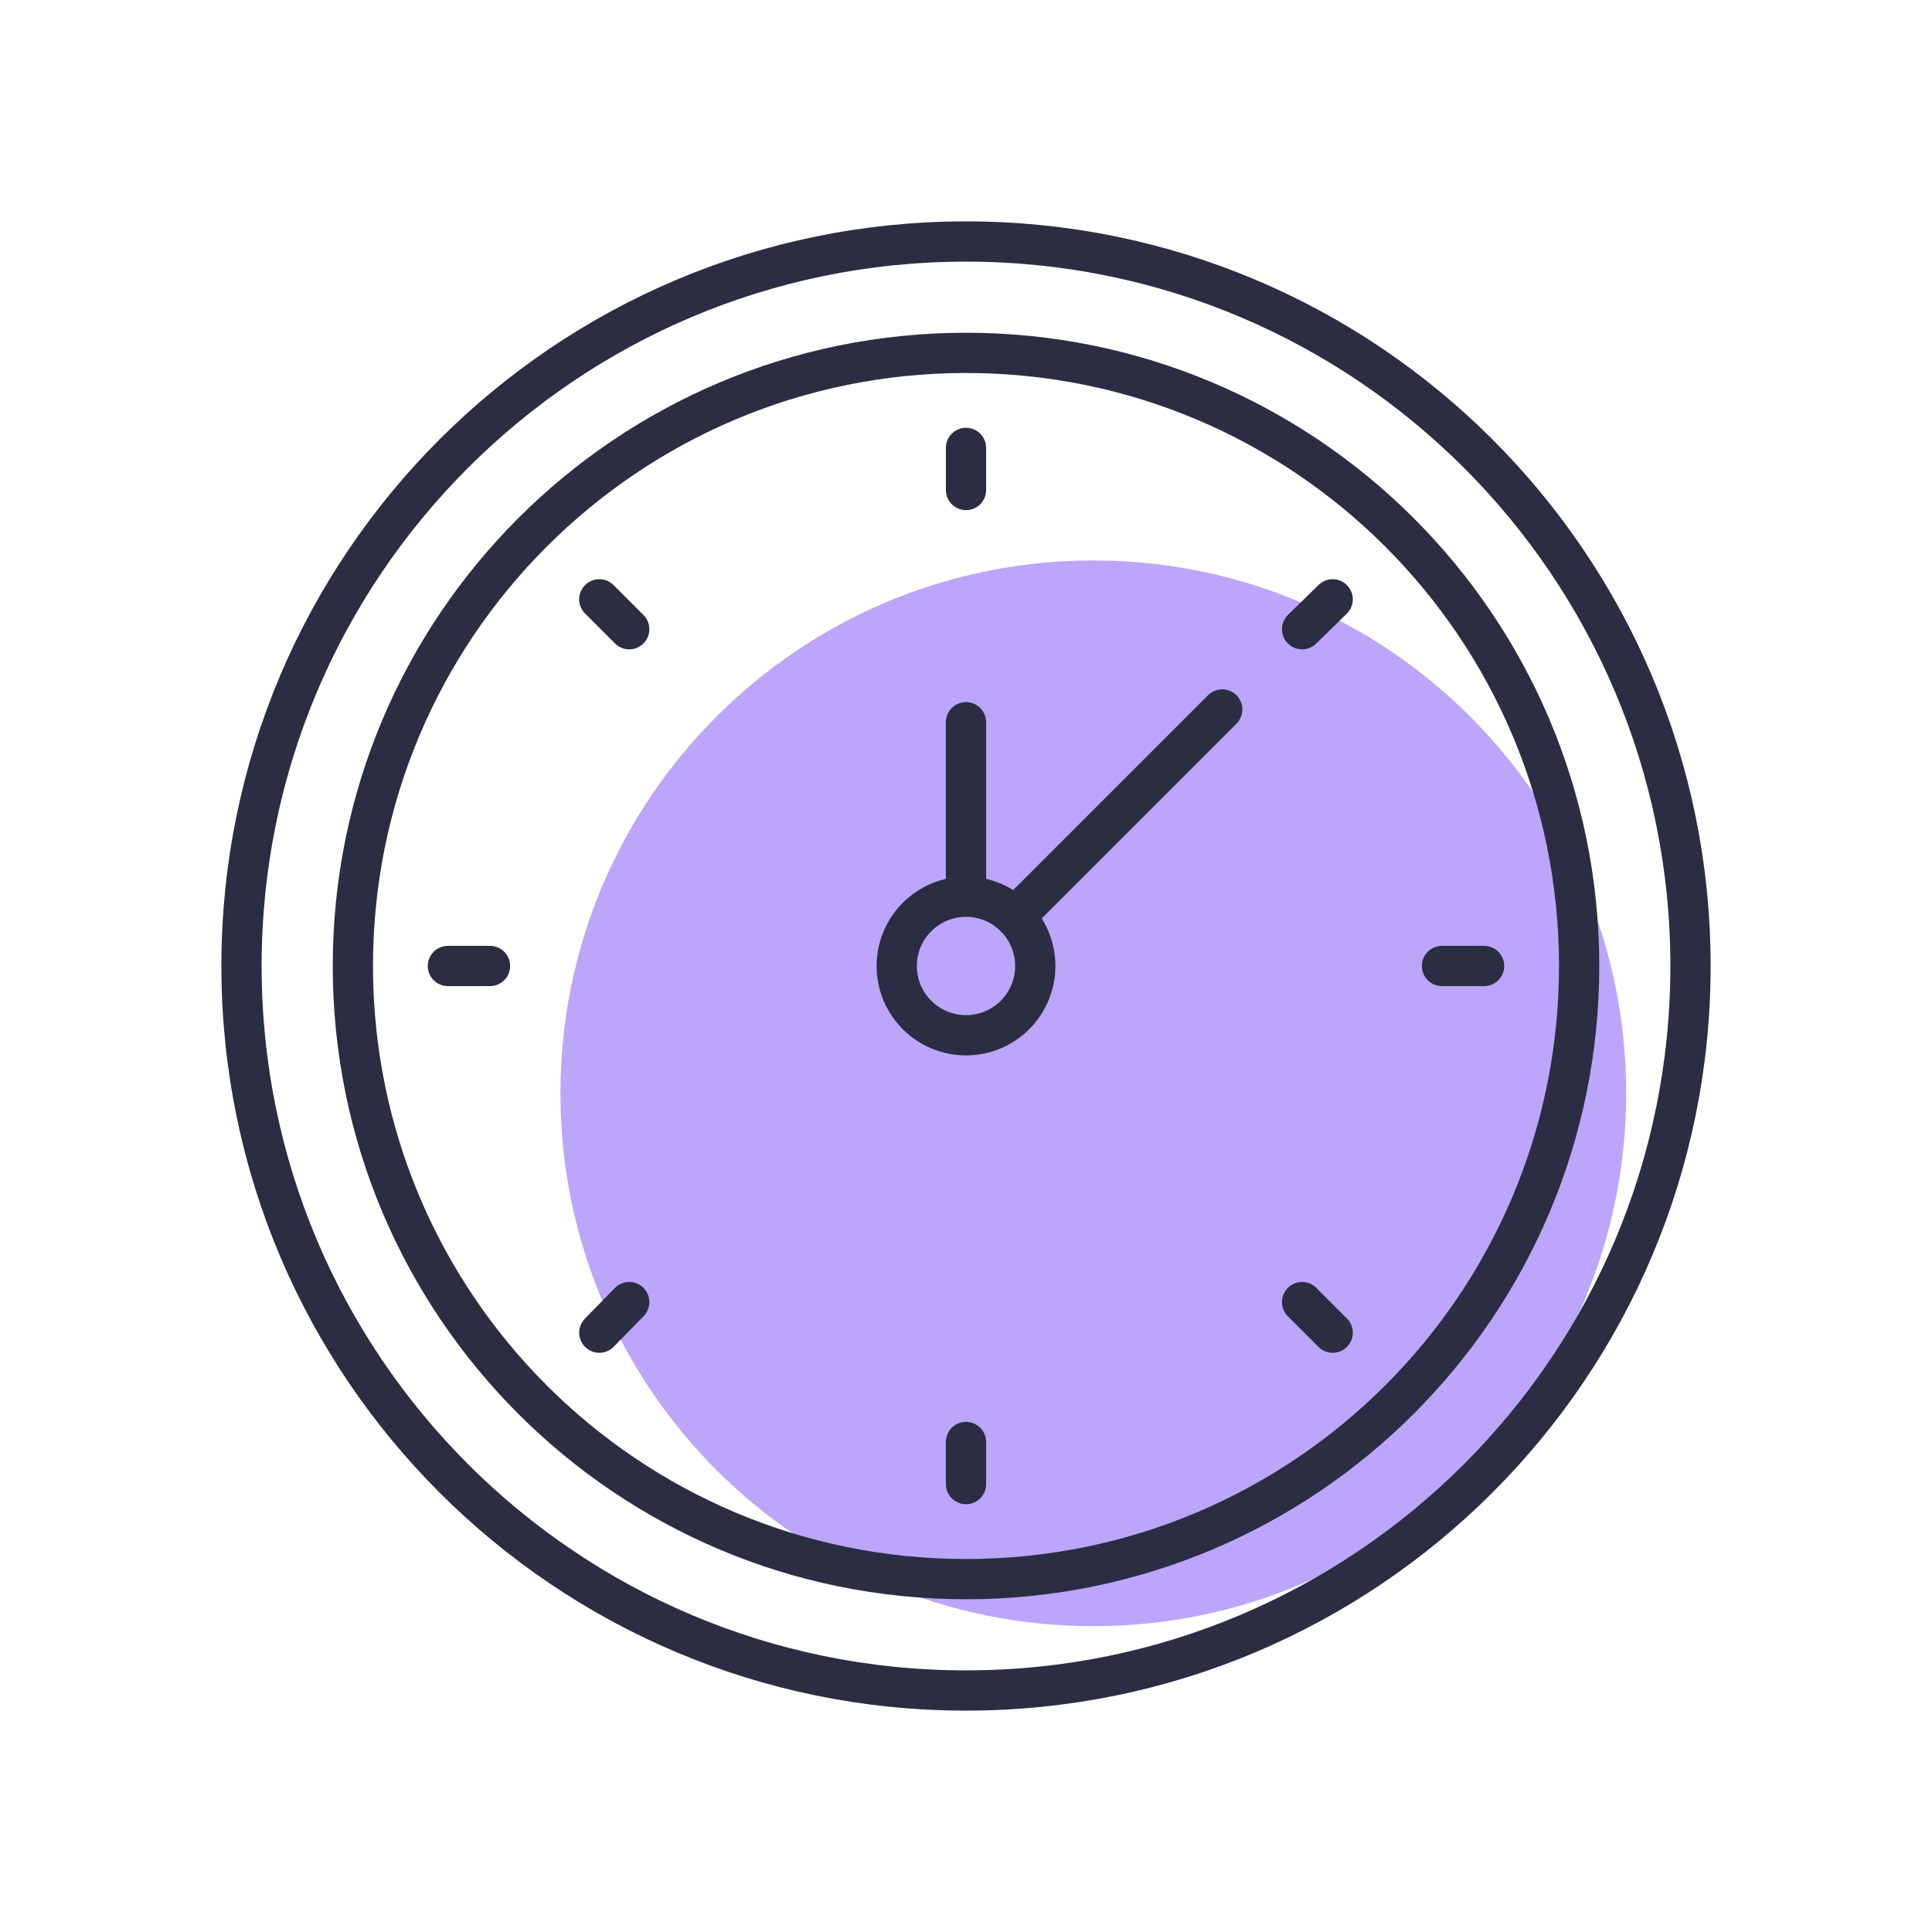 <?xml version="1.0" encoding="UTF-8"?> <svg xmlns="http://www.w3.org/2000/svg" width="48" height="48" viewBox="0 0 48 48" fill="none"><path d="M27.163 40.402C34.475 40.402 40.402 34.475 40.402 27.163C40.402 19.852 34.475 13.924 27.163 13.924C19.852 13.924 13.924 19.852 13.924 27.163C13.924 34.475 19.852 40.402 27.163 40.402Z" fill="#BBA6FB"></path><path d="M24 42C33.941 42 42 33.941 42 24C42 14.059 33.941 6 24 6C14.059 6 6 14.059 6 24C6 33.941 14.059 42 24 42Z" stroke="#2B2D42" stroke-linecap="round" stroke-linejoin="round"></path><path d="M24 39.233C32.413 39.233 39.233 32.413 39.233 24C39.233 15.587 32.413 8.767 24 8.767C15.587 8.767 8.767 15.587 8.767 24C8.767 32.413 15.587 39.233 24 39.233Z" stroke="#2B2D42" stroke-linecap="round" stroke-linejoin="round"></path><path d="M30.366 17.627L25.213 22.78" stroke="#2B2D42" stroke-linecap="round" stroke-linejoin="round"></path><path d="M24 17.944V22.071" stroke="#2B2D42" stroke-linecap="round" stroke-linejoin="round"></path><path d="M24 36.872V35.826M14.89 33.11L15.633 32.35M11.128 24H12.174M14.89 14.89L15.633 15.633M33.11 33.11L32.35 32.35M36.872 24H35.826M24 11.128V12.174M33.11 14.89L32.35 15.633" stroke="#2B2D42" stroke-linecap="round" stroke-linejoin="round"></path><path d="M24 25.721C24.95 25.721 25.721 24.95 25.721 24C25.721 23.05 24.95 22.279 24 22.279C23.05 22.279 22.279 23.05 22.279 24C22.279 24.95 23.05 25.721 24 25.721Z" stroke="#2B2D42" stroke-linecap="round" stroke-linejoin="round"></path></svg> 